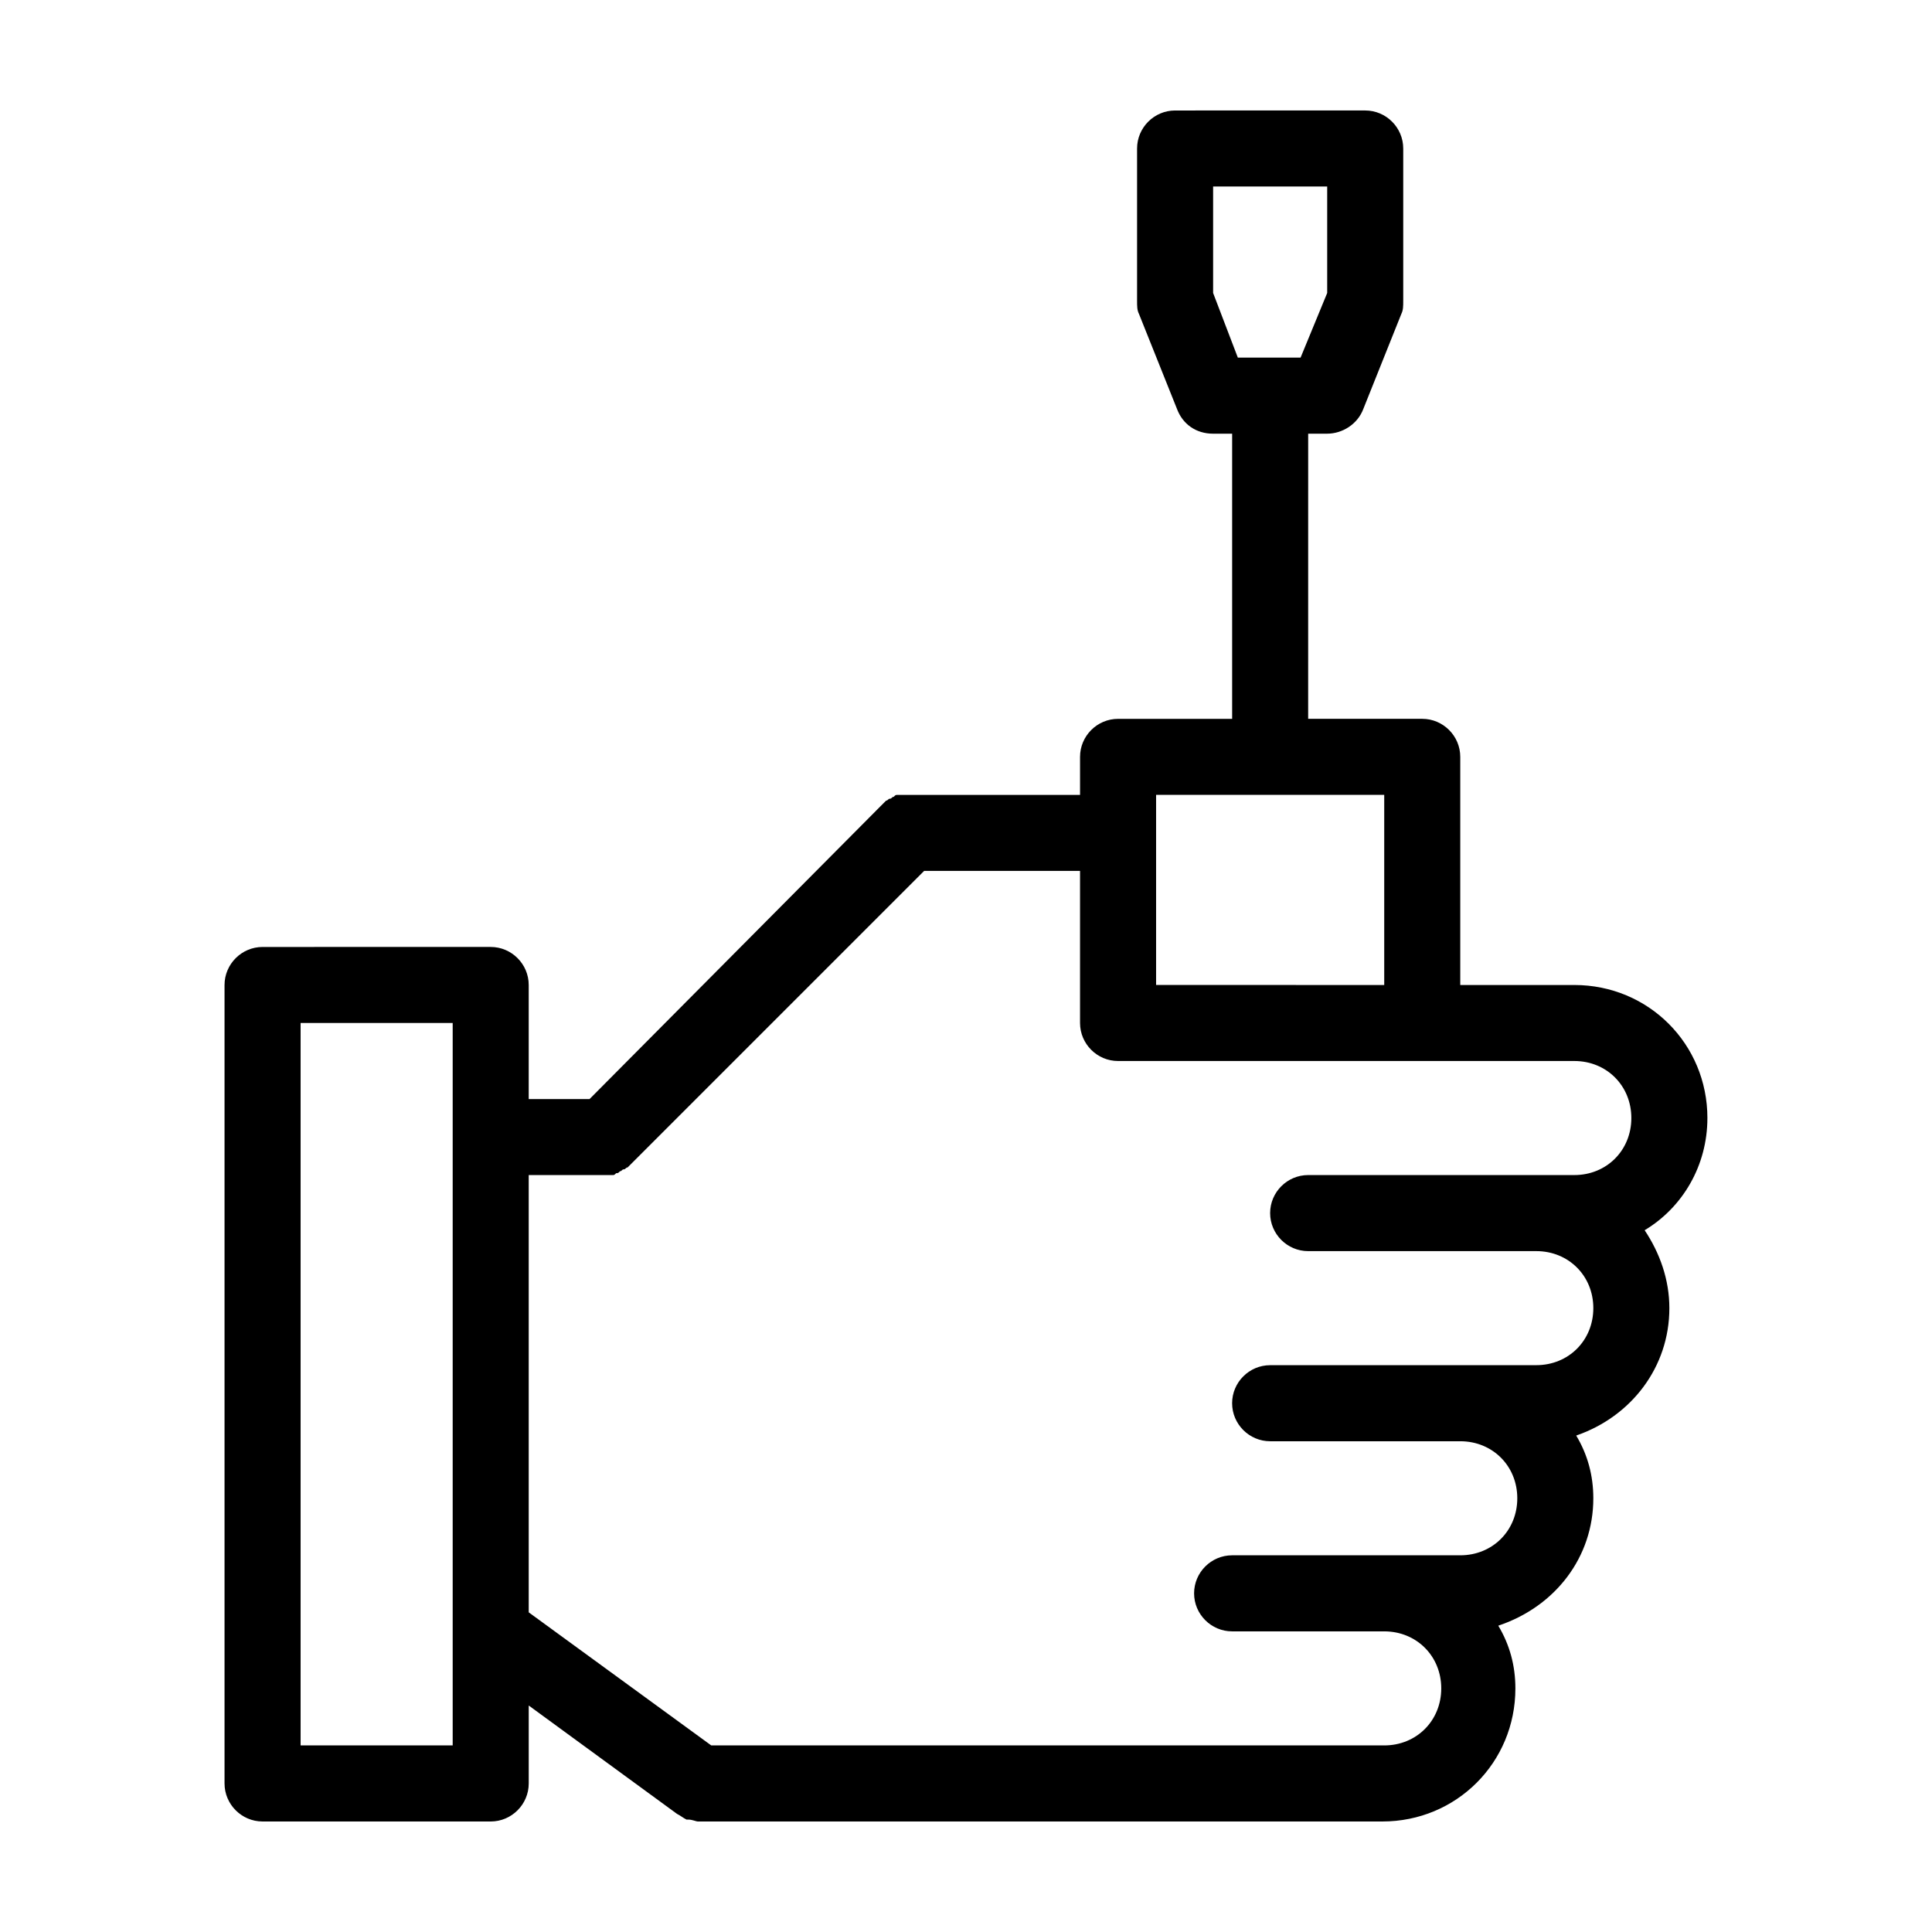 <?xml version="1.0" encoding="UTF-8"?>
<!-- Uploaded to: ICON Repo, www.iconrepo.com, Generator: ICON Repo Mixer Tools -->
<svg fill="#000000" width="800px" height="800px" version="1.1" viewBox="144 144 512 512" xmlns="http://www.w3.org/2000/svg">
 <path d="m596.48 440.3c0-19.648-15.617-35.266-35.266-35.266h-30.23v-60.461c0-5.543-4.535-10.078-10.078-10.078h-30.23l0.004-75.566h5.039c4.031 0 8.062-2.519 9.574-6.551l10.078-25.191c0.5-1.008 0.5-2.016 0.5-3.527v-40.305c0-5.543-4.535-10.078-10.078-10.078l-50.379 0.004c-5.543 0-10.078 4.535-10.078 10.078v40.305c0 1.512 0 2.519 0.504 3.527l10.078 25.191c1.512 4.031 5.039 6.551 9.574 6.551h5.039v75.57h-30.23c-5.543 0-10.078 4.535-10.078 10.078v10.078h-45.344-2.016-1.008c-0.504 0-0.504 0-1.008 0.504-0.504 0-0.504 0.504-1.008 0.504s-0.504 0.504-1.008 0.504l-1.512 1.512-77.078 77.578h-16.125v-30.23c0-5.543-4.535-10.078-10.078-10.078l-60.453 0.004c-5.543 0-10.078 4.535-10.078 10.078v211.6c0 5.543 4.535 10.078 10.078 10.078h60.457c5.543 0 10.078-4.535 10.078-10.078v-20.656l39.297 28.719c1.008 0.504 1.512 1.008 2.519 1.512h0.504c1.008 0 2.016 0.504 2.519 0.504h181.37c19.648 0 35.266-15.617 35.266-35.266 0-6.047-1.512-11.586-4.535-16.625 15.113-5.047 25.188-18.145 25.188-33.762 0-6.047-1.512-11.586-4.535-16.625 14.613-5.039 24.688-18.141 24.688-33.758 0-7.559-2.519-14.609-6.551-20.656 10.078-6.047 16.629-17.129 16.629-29.723zm-130.99-246.87h30.23v28.215l-7.055 17.129h-16.625l-6.551-17.133zm-15.113 161.22h60.457v50.383l-60.457-0.004zm-186.41 251.9h-40.305v-191.45h40.305zm287.17-100.76h-70.535c-5.543 0-10.078 4.535-10.078 10.078s4.535 10.078 10.078 10.078h50.383c8.566 0 15.113 6.551 15.113 15.113 0 8.566-6.551 15.113-15.113 15.113h-60.461c-5.543 0-10.078 4.535-10.078 10.078 0 5.543 4.535 10.078 10.078 10.078h40.309c8.566 0 15.113 6.551 15.113 15.113 0 8.566-6.551 15.113-15.113 15.113l-178.35-0.004-48.367-35.266v-115.88h20.152 2.016c0.504 0 0.504 0 1.008-0.504 0.504 0 0.504 0 1.008-0.504 0.504 0 0.504-0.504 1.008-0.504s0.504-0.504 1.008-0.504c0.504-0.504 1.008-1.008 1.512-1.512l77.082-77.082h41.312v40.305c0 5.543 4.535 10.078 10.078 10.078h120.91c8.566 0 15.113 6.551 15.113 15.113 0 8.566-6.551 15.113-15.113 15.113h-70.535c-5.543 0-10.078 4.535-10.078 10.078 0 5.543 4.535 10.078 10.078 10.078h60.461c8.566 0 15.113 6.551 15.113 15.113-0.004 8.562-6.551 15.109-15.117 15.109z"/>
</svg>